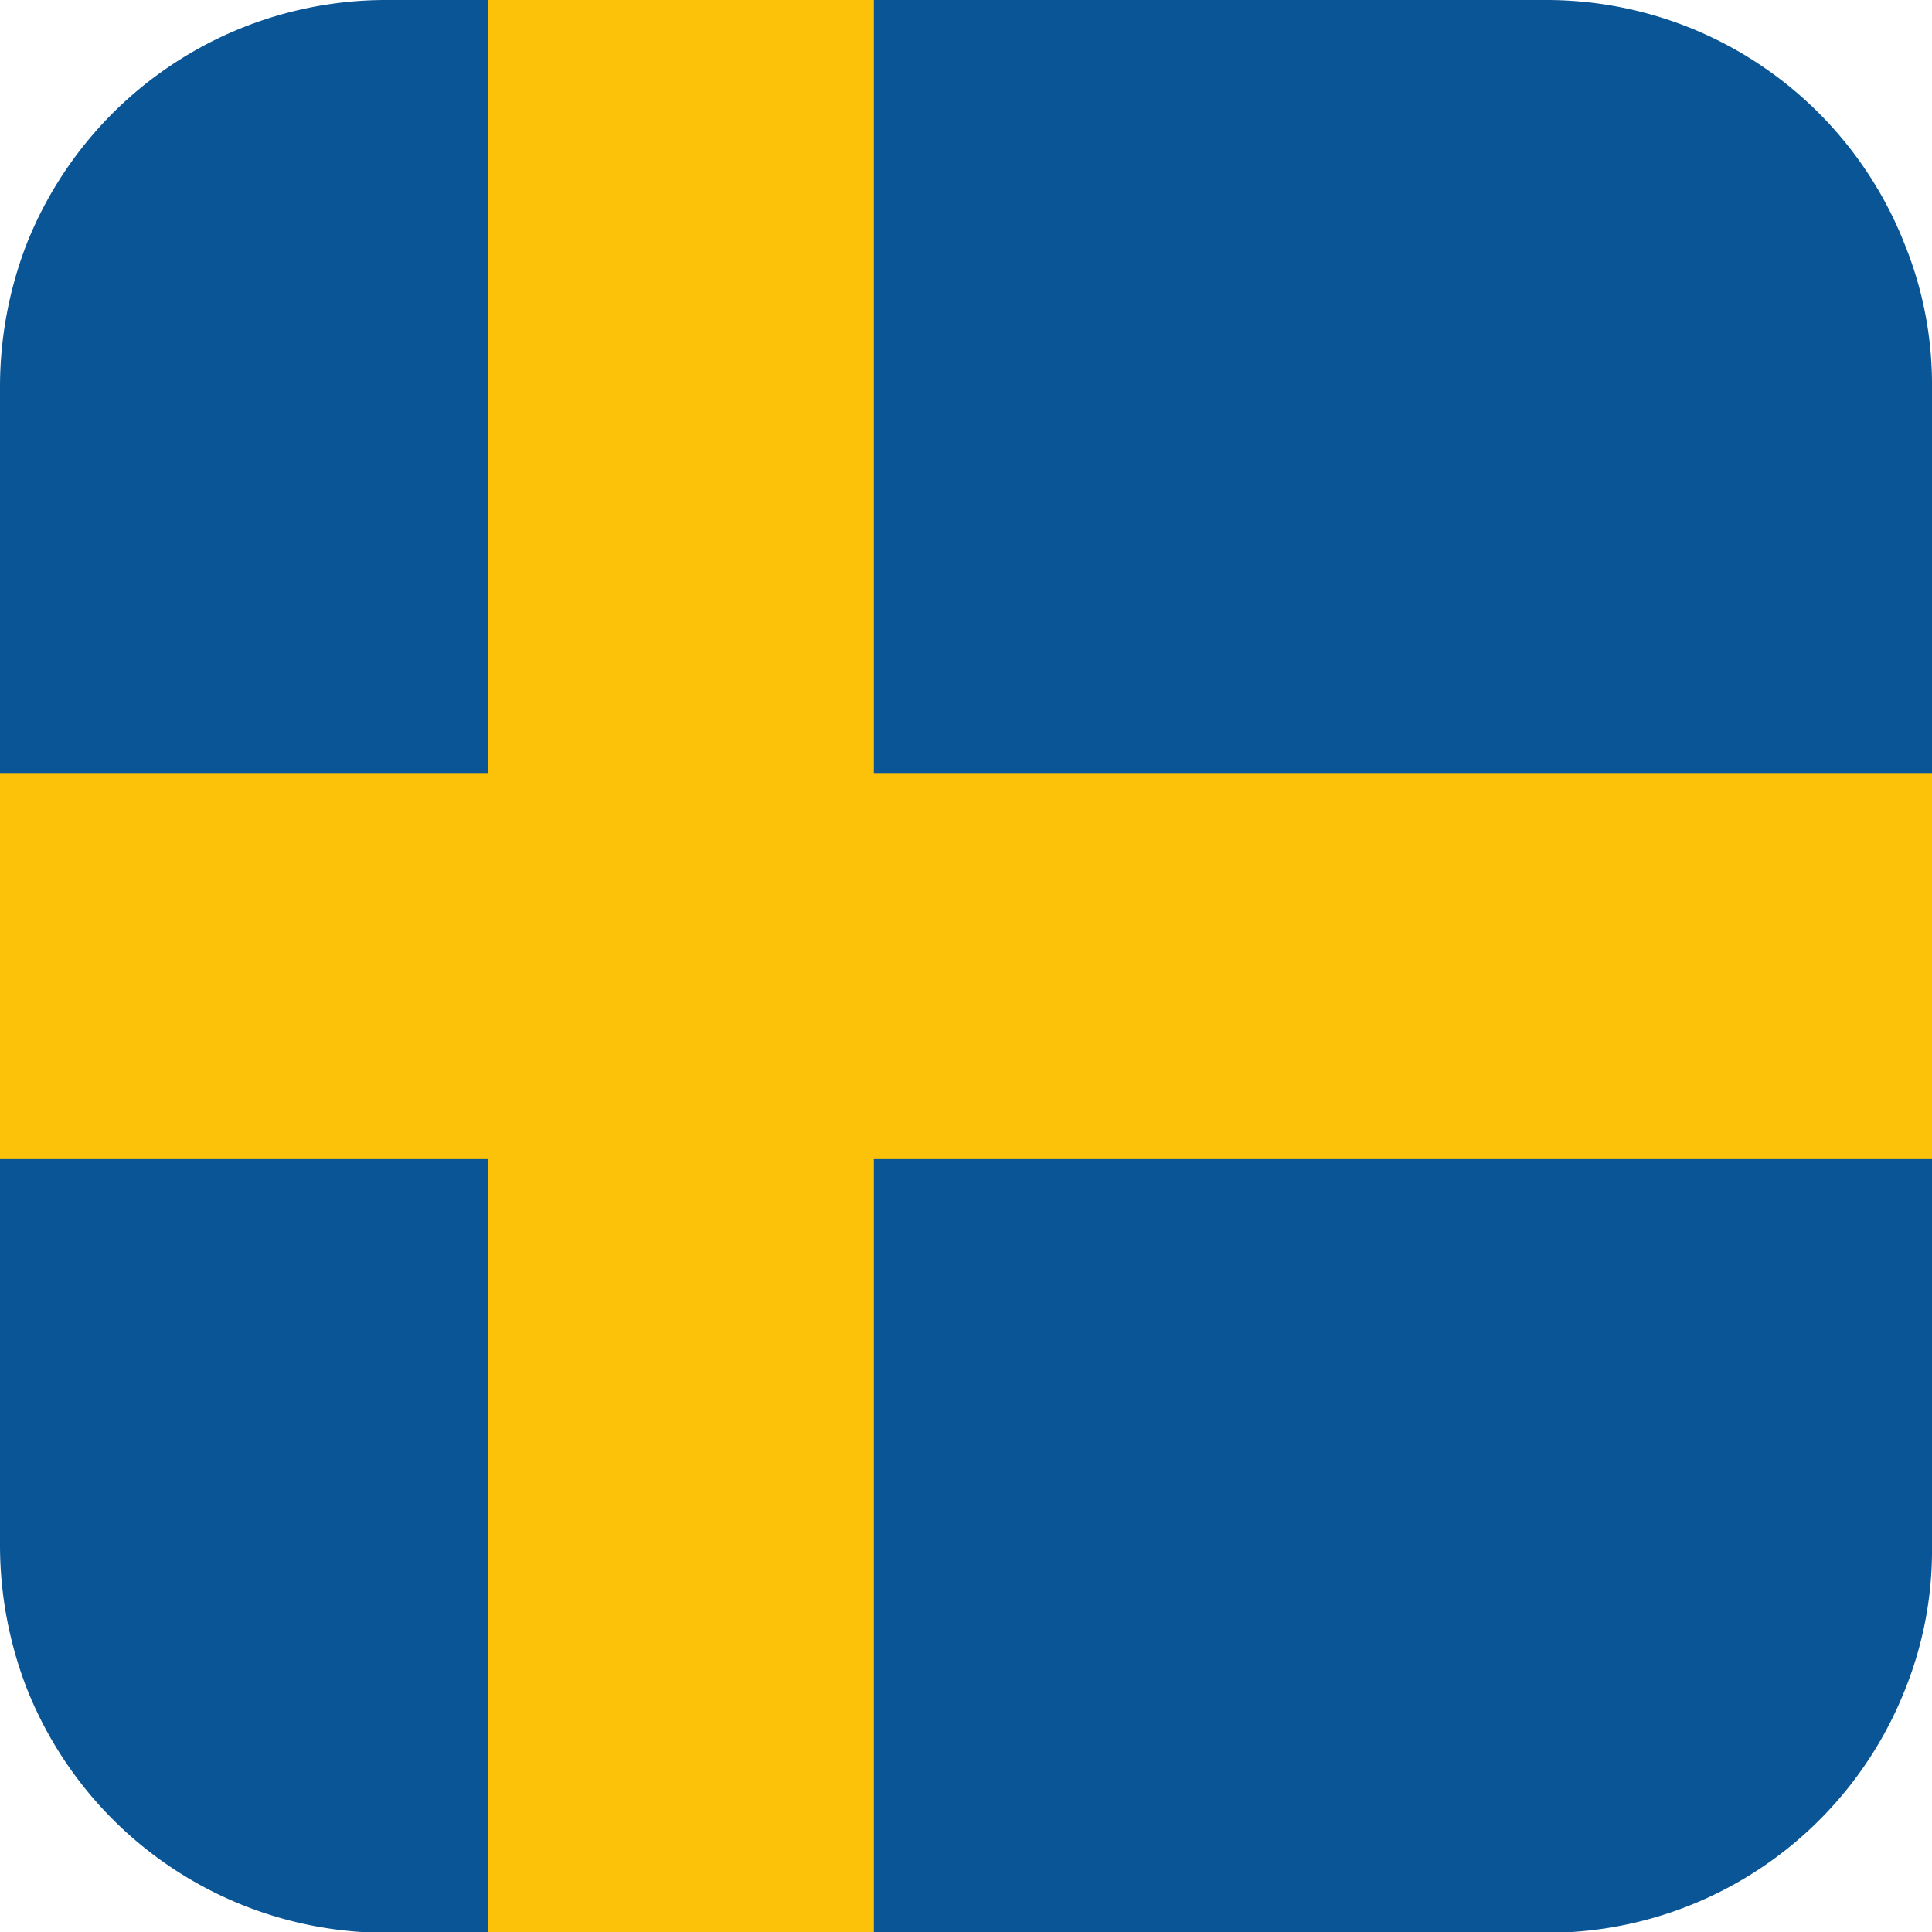 <svg xmlns="http://www.w3.org/2000/svg" viewBox="0 0 144.88 144.88"><g data-name="Layer 2"><g data-name="Layer 4"><path d="M144.88 29v87a27.92 27.92 0 0 1-2 10.65 28.86 28.86 0 0 1-26.9 18.29H29a29 29 0 0 1-27-18.35 29.75 29.75 0 0 1-2-10.65V29a29.76 29.76 0 0 1 2-10.71A29 29 0 0 1 29 0h86.92a28.87 28.87 0 0 1 26.9 18.29A27.94 27.94 0 0 1 144.88 29Z" style="fill:#0a5595"/><path style="fill:#fcc209" d="M144.88 57.97v28.95H65.53v57.96H36.58V86.92H0V57.97h36.58V0h28.95v57.97h79.35z"/></g></g></svg>